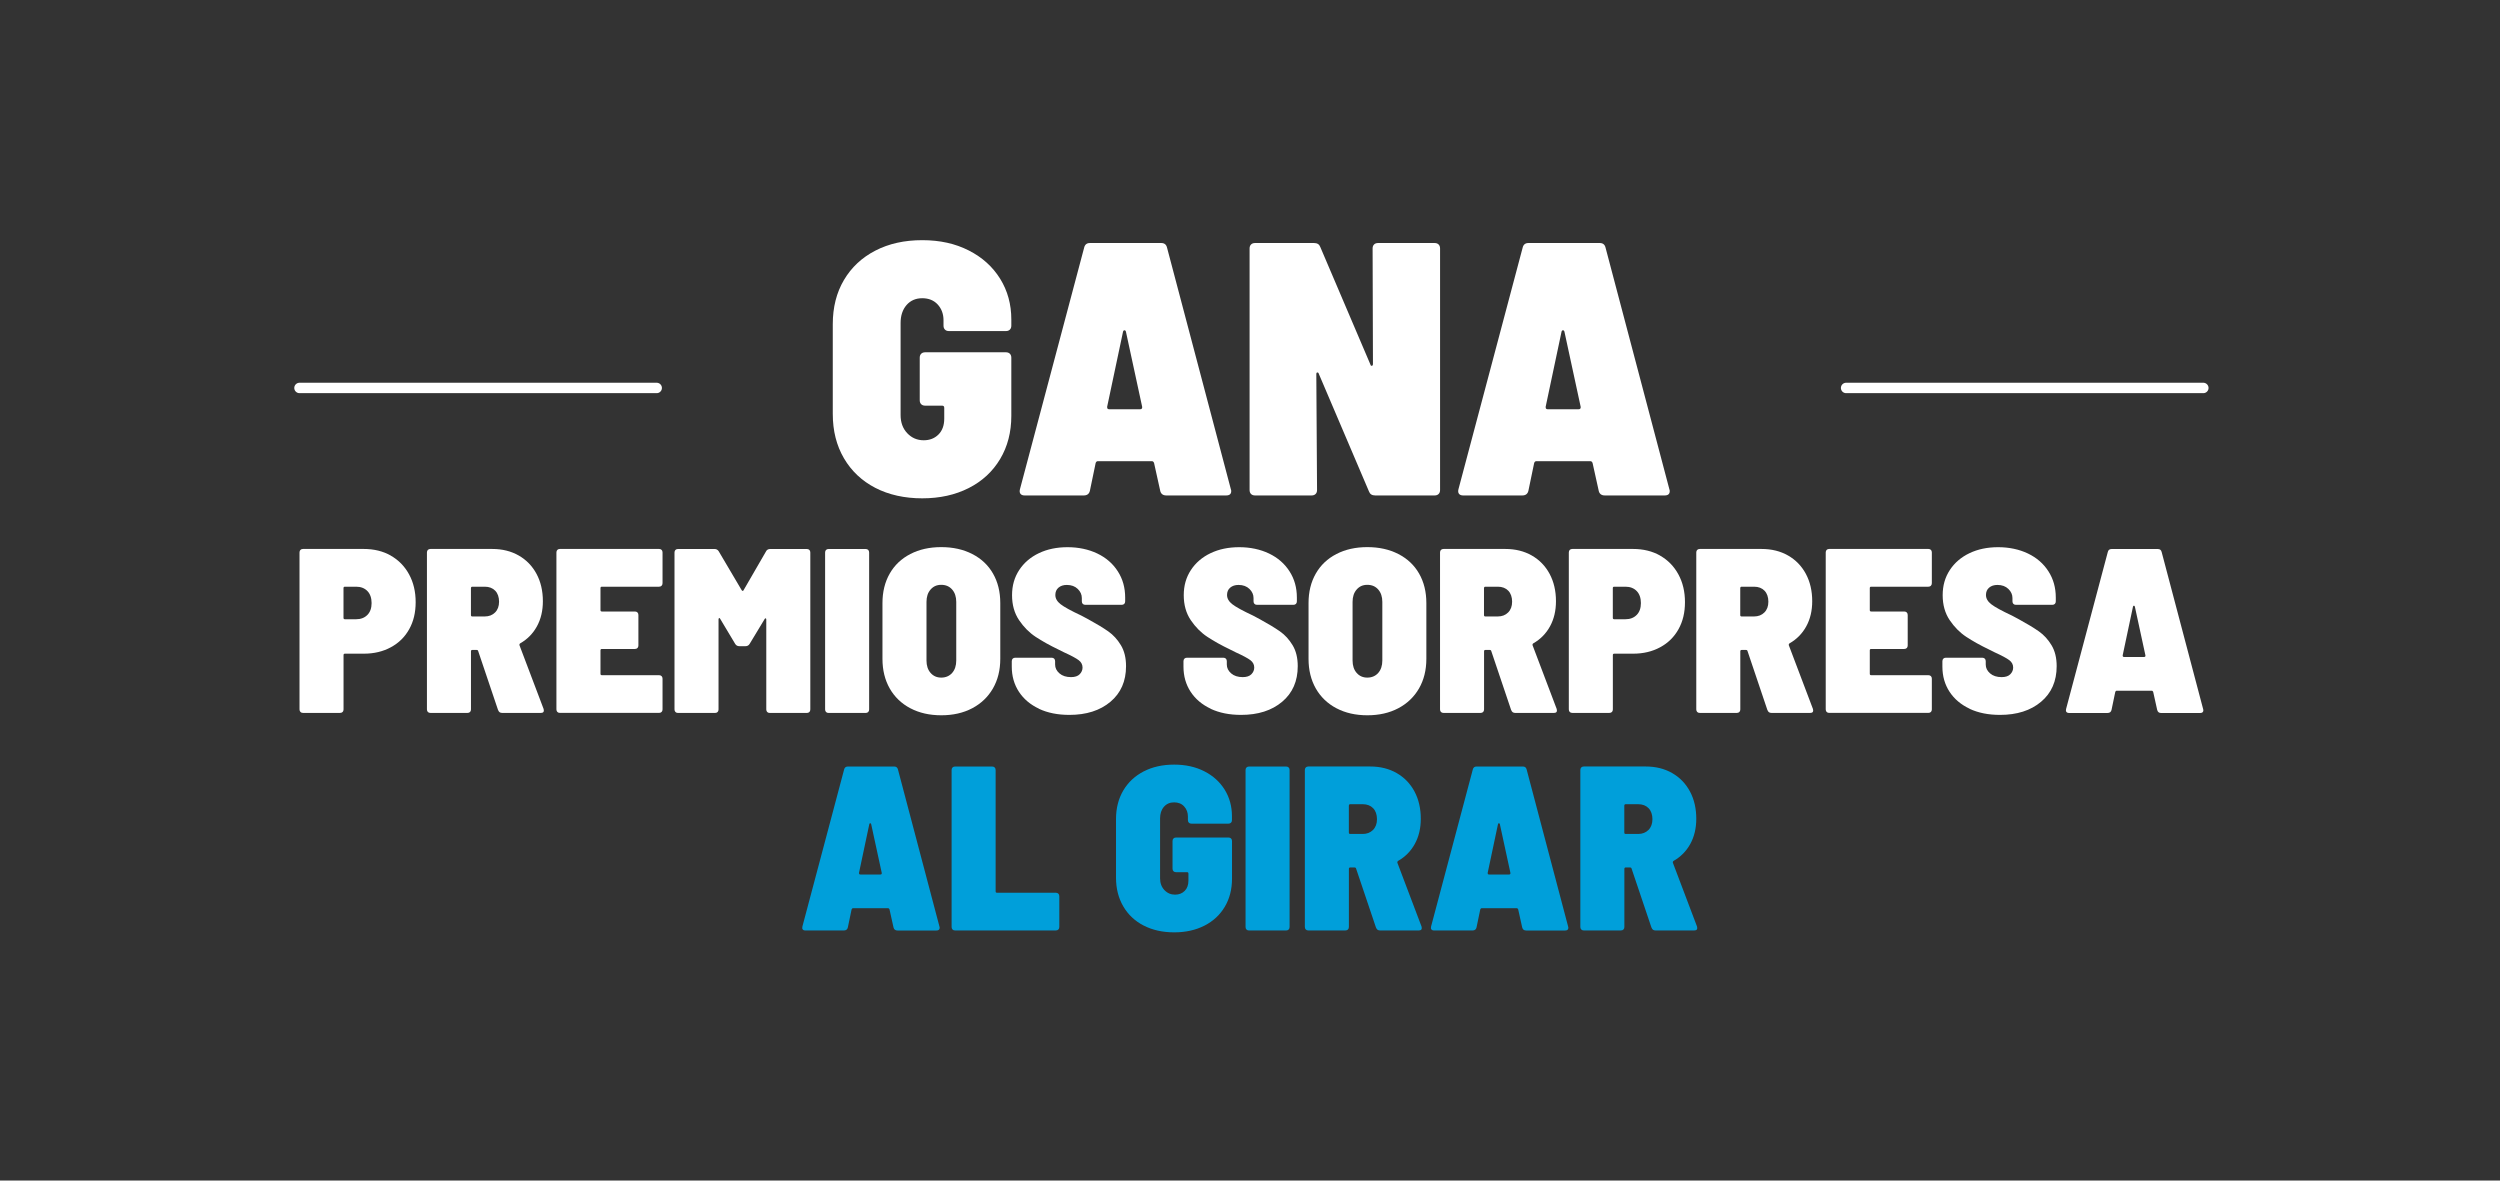 <?xml version="1.0" encoding="UTF-8"?>
<svg id="text" xmlns="http://www.w3.org/2000/svg" viewBox="0 0 720 340">
  <rect x="0" y="0" width="720" height="340" fill="#333333" stroke="none"/>
  <defs>
    <style>
      .cls-1 {
        fill: #009fda;
      }

      .cls-2 {
        fill: #fff;
      }

      .cls-3 {
        fill: none;
        stroke: #fff;
        stroke-linecap: round;
        stroke-miterlimit: 10;
        stroke-width: 3px;
      }
    </style>
  </defs>
  <g>
    <path class="cls-2" d="M252.1,140.51c-3.88-2.01-6.89-4.85-9.04-8.52-2.15-3.67-3.22-7.93-3.22-12.77v-25.86c0-4.85,1.07-9.09,3.22-12.72,2.15-3.64,5.16-6.46,9.04-8.46,3.88-2.01,8.38-3.01,13.5-3.01s9.52.99,13.4,2.96c3.88,1.97,6.89,4.69,9.04,8.15,2.15,3.46,3.22,7.37,3.22,11.74v1.77c0,.49-.14.87-.42,1.14-.28.28-.66.42-1.14.42h-16.41c-.48,0-.87-.14-1.14-.42-.28-.28-.42-.66-.42-1.14v-1.56c0-1.8-.56-3.31-1.66-4.52-1.11-1.21-2.6-1.82-4.47-1.82s-3.38.66-4.52,1.97c-1.14,1.32-1.71,3.05-1.71,5.19v26.48c0,2.15.64,3.89,1.92,5.24,1.28,1.35,2.86,2.03,4.73,2.03,1.73,0,3.15-.55,4.26-1.66,1.11-1.11,1.66-2.63,1.66-4.57v-3.12c0-.42-.21-.62-.62-.62h-4.88c-.49,0-.87-.14-1.14-.42-.28-.28-.42-.66-.42-1.14v-12.25c0-.48.14-.86.42-1.14s.66-.42,1.14-.42h23.26c.48,0,.86.14,1.14.42.28.28.42.66.42,1.14v16.72c0,4.71-1.07,8.86-3.22,12.46-2.15,3.6-5.16,6.39-9.04,8.36-3.88,1.97-8.34,2.96-13.4,2.96s-9.62-1-13.5-3.01Z"/>
    <path class="cls-2" d="M334.14,141.34l-1.77-8c-.14-.35-.35-.52-.62-.52h-15.58c-.28,0-.49.17-.62.52l-1.66,8c-.21.9-.8,1.35-1.77,1.35h-17.03c-.55,0-.95-.16-1.19-.47-.24-.31-.3-.74-.16-1.3l18.49-69.58c.21-.9.76-1.35,1.66-1.35h20.56c.9,0,1.45.45,1.66,1.35l18.38,69.58c.07.14.1.31.1.52,0,.83-.49,1.25-1.45,1.25h-17.24c-.97,0-1.56-.45-1.77-1.35ZM318.87,117.35c0,.35.21.52.62.52h8.83c.48,0,.69-.24.62-.73l-4.67-21.6c-.07-.28-.21-.42-.42-.42s-.35.14-.42.42l-4.57,21.6v.21Z"/>
    <path class="cls-2" d="M395.73,70.41c.28-.28.66-.42,1.14-.42h16.31c.48,0,.86.14,1.14.42.28.28.42.66.42,1.14v69.58c0,.49-.14.87-.42,1.14-.28.28-.66.42-1.14.42h-17.14c-.9,0-1.49-.38-1.77-1.14l-14.44-33.86c-.07-.28-.21-.42-.42-.42s-.31.17-.31.52l.21,33.34c0,.49-.14.87-.42,1.14-.28.28-.66.42-1.14.42h-16.31c-.48,0-.87-.14-1.14-.42-.28-.28-.42-.66-.42-1.14v-69.58c0-.48.14-.86.42-1.14.28-.28.66-.42,1.14-.42h17.03c.9,0,1.49.38,1.77,1.14l14.44,33.86c.07.28.21.4.42.36.21-.03.31-.22.31-.57l-.1-33.23c0-.48.14-.86.42-1.14Z"/>
    <path class="cls-2" d="M460.43,141.34l-1.77-8c-.14-.35-.35-.52-.62-.52h-15.58c-.28,0-.49.17-.62.52l-1.66,8c-.21.9-.8,1.35-1.77,1.35h-17.03c-.55,0-.95-.16-1.19-.47-.24-.31-.3-.74-.16-1.3l18.49-69.58c.21-.9.76-1.35,1.66-1.35h20.56c.9,0,1.45.45,1.66,1.35l18.38,69.58c.07.14.1.31.1.52,0,.83-.49,1.25-1.45,1.25h-17.24c-.97,0-1.56-.45-1.77-1.35ZM445.16,117.35c0,.35.21.52.62.52h8.83c.48,0,.69-.24.62-.73l-4.67-21.6c-.07-.28-.21-.42-.42-.42s-.35.14-.42.42l-4.57,21.6v.21Z"/>
    <path class="cls-2" d="M112.56,160.03c2.25,1.28,4,3.08,5.26,5.4,1.26,2.32,1.89,4.98,1.89,7.99s-.62,5.57-1.86,7.79c-1.24,2.23-2.99,3.96-5.26,5.19-2.27,1.24-4.87,1.86-7.79,1.86h-5.46c-.27,0-.4.13-.4.4v15.65c0,.32-.09.56-.27.74-.18.18-.43.27-.74.27h-10.66c-.31,0-.56-.09-.74-.27-.18-.18-.27-.43-.27-.74v-45.2c0-.31.09-.56.27-.74s.43-.27.74-.27h17.47c2.97,0,5.58.64,7.83,1.92ZM105.81,177.1c.81-.83,1.21-1.97,1.21-3.41s-.4-2.64-1.21-3.47c-.81-.83-1.89-1.25-3.24-1.25h-3.24c-.27,0-.4.13-.4.4v8.57c0,.27.14.4.4.4h3.24c1.35,0,2.43-.42,3.24-1.25Z"/>
    <path class="cls-2" d="M143.45,204.52l-5.73-17c-.05-.22-.2-.34-.47-.34h-1.21c-.27,0-.4.13-.4.4v16.73c0,.32-.09.56-.27.74s-.43.27-.74.27h-10.66c-.32,0-.56-.09-.74-.27-.18-.18-.27-.43-.27-.74v-45.2c0-.31.09-.56.27-.74s.43-.27.74-.27h17.81c2.88,0,5.42.63,7.62,1.89,2.2,1.26,3.91,3.03,5.13,5.3,1.21,2.27,1.82,4.89,1.82,7.86,0,2.74-.57,5.16-1.72,7.25s-2.76,3.72-4.82,4.89c-.18.13-.25.32-.2.54l6.95,18.35c.04.13.07.29.07.47,0,.45-.29.67-.88.67h-11.13c-.59,0-.97-.27-1.15-.81ZM135.63,169.38v7.76c0,.27.13.4.4.4h3.58c1.21,0,2.2-.38,2.97-1.15.76-.76,1.15-1.8,1.15-3.1s-.37-2.41-1.11-3.17c-.74-.76-1.74-1.15-3-1.15h-3.58c-.27,0-.4.13-.4.4Z"/>
    <path class="cls-2" d="M190.54,168.7c-.18.18-.43.27-.74.27h-16.46c-.27,0-.4.13-.4.4v6.34c0,.27.13.4.4.4h9.51c.31,0,.56.09.74.27.18.18.27.43.27.74v8.77c0,.32-.09.56-.27.74s-.43.27-.74.27h-9.51c-.27,0-.4.14-.4.4v6.75c0,.27.13.4.4.4h16.46c.31,0,.56.09.74.27.18.18.27.43.27.74v8.84c0,.32-.09.56-.27.74s-.43.27-.74.27h-28.54c-.32,0-.56-.09-.74-.27-.18-.18-.27-.43-.27-.74v-45.2c0-.31.09-.56.27-.74s.43-.27.74-.27h28.54c.31,0,.56.09.74.27.18.18.27.43.27.74v8.84c0,.32-.09.56-.27.74Z"/>
    <path class="cls-2" d="M221.84,158.11h10.52c.31,0,.56.09.74.27.18.18.27.43.27.74v45.2c0,.32-.09.56-.27.74s-.43.27-.74.27h-10.66c-.32,0-.56-.09-.74-.27-.18-.18-.27-.43-.27-.74v-25.9c0-.18-.06-.29-.17-.34-.11-.04-.21.02-.3.2l-4.32,7.15c-.27.45-.67.67-1.21.67h-1.75c-.54,0-.94-.22-1.21-.67l-4.32-7.22c-.09-.18-.19-.25-.3-.2-.11.05-.17.16-.17.34v25.97c0,.32-.09.56-.27.74-.18.18-.43.27-.74.27h-10.66c-.31,0-.56-.09-.74-.27-.18-.18-.27-.43-.27-.74v-45.2c0-.31.09-.56.27-.74s.43-.27.74-.27h10.52c.54,0,.94.23,1.21.67l6.61,11.2c.09.13.19.2.3.2s.19-.07.24-.2l6.48-11.2c.22-.45.63-.67,1.21-.67Z"/>
    <path class="cls-2" d="M237.9,205.06c-.18-.18-.27-.43-.27-.74v-45.2c0-.31.09-.56.27-.74s.43-.27.74-.27h10.66c.31,0,.56.09.74.27.18.18.27.43.27.74v45.2c0,.32-.09.56-.27.74s-.43.27-.74.27h-10.66c-.32,0-.56-.09-.74-.27Z"/>
    <path class="cls-2" d="M262.18,203.98c-2.56-1.35-4.54-3.25-5.94-5.7-1.39-2.45-2.09-5.3-2.09-8.53v-16.06c0-3.24.7-6.07,2.09-8.5,1.39-2.43,3.37-4.31,5.94-5.63,2.56-1.33,5.53-1.99,8.9-1.99s6.35.66,8.94,1.99c2.59,1.33,4.58,3.2,5.97,5.63,1.39,2.43,2.09,5.26,2.09,8.5v16.06c0,3.24-.71,6.08-2.12,8.53-1.42,2.45-3.41,4.35-5.97,5.7-2.56,1.35-5.53,2.02-8.9,2.02s-6.34-.67-8.9-2.02ZM274.22,193.8c.79-.9,1.18-2.09,1.18-3.58v-16.86c0-1.48-.39-2.68-1.18-3.58-.79-.9-1.83-1.35-3.14-1.35s-2.28.45-3.07,1.35c-.79.9-1.18,2.09-1.18,3.58v16.86c0,1.48.39,2.68,1.18,3.58.79.9,1.81,1.35,3.07,1.35s2.35-.45,3.14-1.35Z"/>
    <path class="cls-2" d="M299.25,204.12c-2.5-1.17-4.43-2.8-5.8-4.89-1.37-2.09-2.06-4.51-2.06-7.25v-1.55c0-.31.09-.56.27-.74s.43-.27.74-.27h10.46c.31,0,.56.09.74.27.18.18.27.43.27.74v.94c0,.99.42,1.84,1.25,2.56.83.72,1.94,1.08,3.34,1.08,1.12,0,1.96-.28,2.5-.84.54-.56.81-1.2.81-1.92,0-.85-.37-1.56-1.11-2.12-.74-.56-2.15-1.32-4.22-2.26l-1.62-.81c-2.52-1.21-4.7-2.43-6.54-3.64-1.84-1.21-3.44-2.82-4.79-4.82-1.35-2-2.02-4.4-2.02-7.18s.69-5.16,2.06-7.25c1.37-2.09,3.26-3.71,5.67-4.86,2.41-1.15,5.16-1.72,8.26-1.72s6.05.61,8.57,1.82c2.52,1.21,4.49,2.92,5.9,5.13,1.42,2.2,2.12,4.72,2.12,7.56v1.08c0,.32-.09.56-.27.74s-.43.27-.74.27h-10.46c-.31,0-.56-.09-.74-.27-.18-.18-.27-.43-.27-.74v-.94c0-.99-.39-1.87-1.18-2.63-.79-.76-1.83-1.15-3.14-1.15-.99,0-1.79.26-2.4.78-.61.52-.91,1.23-.91,2.12,0,.99.51,1.88,1.52,2.66,1.01.79,3,1.88,5.97,3.27.45.27,1.12.63,2.02,1.08,2.38,1.3,4.29,2.46,5.73,3.47,1.44,1.01,2.65,2.34,3.64,3.98.99,1.64,1.48,3.65,1.48,6.04,0,4.32-1.5,7.74-4.49,10.25-2.99,2.52-6.94,3.78-11.84,3.78-3.33,0-6.24-.58-8.74-1.75Z"/>
    <path class="cls-2" d="M348.7,204.12c-2.5-1.17-4.43-2.8-5.8-4.89-1.37-2.09-2.06-4.51-2.06-7.25v-1.55c0-.31.09-.56.27-.74s.43-.27.74-.27h10.46c.31,0,.56.09.74.27.18.18.27.43.27.74v.94c0,.99.42,1.84,1.25,2.56.83.72,1.94,1.08,3.34,1.08,1.12,0,1.96-.28,2.5-.84.54-.56.81-1.2.81-1.92,0-.85-.37-1.56-1.11-2.12-.74-.56-2.15-1.32-4.22-2.26l-1.62-.81c-2.52-1.21-4.7-2.43-6.54-3.64-1.84-1.21-3.44-2.82-4.79-4.82-1.35-2-2.02-4.4-2.02-7.18s.69-5.16,2.06-7.25c1.37-2.09,3.26-3.71,5.67-4.86,2.41-1.15,5.16-1.72,8.26-1.72s6.05.61,8.57,1.82c2.52,1.21,4.49,2.92,5.9,5.13,1.42,2.2,2.12,4.72,2.12,7.56v1.08c0,.32-.09.56-.27.74s-.43.27-.74.27h-10.46c-.31,0-.56-.09-.74-.27-.18-.18-.27-.43-.27-.74v-.94c0-.99-.39-1.87-1.18-2.63-.79-.76-1.83-1.15-3.14-1.15-.99,0-1.79.26-2.4.78-.61.52-.91,1.23-.91,2.12,0,.99.51,1.88,1.52,2.66,1.01.79,3,1.88,5.97,3.27.45.27,1.12.63,2.02,1.08,2.38,1.3,4.29,2.46,5.73,3.47,1.44,1.01,2.65,2.34,3.64,3.98.99,1.64,1.48,3.65,1.48,6.04,0,4.32-1.5,7.74-4.49,10.25-2.99,2.52-6.94,3.78-11.84,3.78-3.33,0-6.24-.58-8.74-1.75Z"/>
    <path class="cls-2" d="M384.89,203.98c-2.56-1.35-4.54-3.25-5.94-5.7-1.39-2.45-2.09-5.3-2.09-8.53v-16.06c0-3.24.7-6.07,2.09-8.5,1.39-2.43,3.37-4.31,5.94-5.63,2.56-1.33,5.53-1.99,8.9-1.99s6.35.66,8.94,1.99c2.59,1.33,4.58,3.2,5.97,5.63,1.39,2.43,2.09,5.26,2.09,8.5v16.06c0,3.24-.71,6.08-2.12,8.53-1.42,2.45-3.41,4.35-5.97,5.7-2.56,1.35-5.53,2.02-8.9,2.02s-6.34-.67-8.9-2.02ZM396.93,193.8c.79-.9,1.18-2.09,1.18-3.58v-16.86c0-1.48-.39-2.68-1.18-3.58-.79-.9-1.83-1.35-3.14-1.35s-2.28.45-3.07,1.35c-.79.9-1.18,2.09-1.18,3.58v16.86c0,1.48.39,2.68,1.18,3.58.79.9,1.81,1.35,3.07,1.35s2.35-.45,3.14-1.35Z"/>
    <path class="cls-2" d="M435.22,204.52l-5.73-17c-.05-.22-.2-.34-.47-.34h-1.21c-.27,0-.4.13-.4.4v16.73c0,.32-.09.56-.27.74s-.43.27-.74.27h-10.66c-.32,0-.56-.09-.74-.27-.18-.18-.27-.43-.27-.74v-45.2c0-.31.09-.56.27-.74s.43-.27.74-.27h17.81c2.88,0,5.42.63,7.62,1.89,2.2,1.26,3.91,3.03,5.13,5.3,1.21,2.27,1.82,4.89,1.82,7.86,0,2.74-.57,5.16-1.72,7.25s-2.76,3.72-4.82,4.89c-.18.13-.25.32-.2.54l6.95,18.35c.04.13.07.29.07.47,0,.45-.29.67-.88.67h-11.13c-.59,0-.97-.27-1.15-.81ZM427.39,169.38v7.76c0,.27.13.4.4.4h3.58c1.21,0,2.2-.38,2.97-1.15.76-.76,1.15-1.8,1.15-3.1s-.37-2.41-1.11-3.17c-.74-.76-1.74-1.15-3-1.15h-3.58c-.27,0-.4.13-.4.4Z"/>
    <path class="cls-2" d="M478.12,160.03c2.25,1.28,4,3.08,5.26,5.4,1.26,2.32,1.89,4.98,1.89,7.99s-.62,5.57-1.86,7.79c-1.24,2.23-2.99,3.96-5.26,5.19-2.27,1.24-4.87,1.86-7.79,1.86h-5.46c-.27,0-.4.13-.4.4v15.65c0,.32-.09.56-.27.74-.18.18-.43.27-.74.27h-10.66c-.31,0-.56-.09-.74-.27-.18-.18-.27-.43-.27-.74v-45.2c0-.31.09-.56.27-.74s.43-.27.74-.27h17.47c2.97,0,5.58.64,7.83,1.92ZM471.37,177.1c.81-.83,1.21-1.97,1.21-3.41s-.4-2.64-1.21-3.47c-.81-.83-1.89-1.25-3.24-1.25h-3.24c-.27,0-.4.13-.4.4v8.57c0,.27.14.4.4.4h3.24c1.35,0,2.43-.42,3.24-1.25Z"/>
    <path class="cls-2" d="M509.02,204.52l-5.73-17c-.05-.22-.2-.34-.47-.34h-1.21c-.27,0-.4.13-.4.4v16.73c0,.32-.09.56-.27.74s-.43.27-.74.27h-10.66c-.32,0-.56-.09-.74-.27-.18-.18-.27-.43-.27-.74v-45.2c0-.31.09-.56.27-.74s.43-.27.74-.27h17.81c2.88,0,5.42.63,7.62,1.89,2.2,1.26,3.91,3.03,5.13,5.3,1.21,2.27,1.82,4.89,1.82,7.86,0,2.74-.57,5.16-1.72,7.25s-2.76,3.72-4.82,4.89c-.18.13-.25.32-.2.54l6.95,18.35c.04.13.07.29.07.47,0,.45-.29.67-.88.67h-11.13c-.59,0-.97-.27-1.15-.81ZM501.19,169.38v7.76c0,.27.13.4.4.4h3.58c1.21,0,2.2-.38,2.97-1.15.76-.76,1.15-1.8,1.15-3.1s-.37-2.41-1.11-3.17c-.74-.76-1.74-1.15-3-1.15h-3.58c-.27,0-.4.13-.4.4Z"/>
    <path class="cls-2" d="M556.1,168.7c-.18.18-.43.27-.74.27h-16.46c-.27,0-.4.13-.4.4v6.34c0,.27.13.4.4.4h9.51c.31,0,.56.09.74.27.18.18.27.43.27.74v8.77c0,.32-.09.56-.27.74s-.43.27-.74.27h-9.51c-.27,0-.4.14-.4.4v6.75c0,.27.13.4.4.4h16.46c.31,0,.56.09.74.27.18.18.27.43.27.74v8.84c0,.32-.09.56-.27.74s-.43.27-.74.27h-28.54c-.32,0-.56-.09-.74-.27-.18-.18-.27-.43-.27-.74v-45.2c0-.31.09-.56.27-.74s.43-.27.74-.27h28.54c.31,0,.56.09.74.27.18.18.27.43.27.74v8.84c0,.32-.09.56-.27.74Z"/>
    <path class="cls-2" d="M567.27,204.12c-2.5-1.17-4.43-2.8-5.8-4.89-1.37-2.09-2.06-4.51-2.06-7.25v-1.55c0-.31.09-.56.27-.74s.43-.27.74-.27h10.46c.31,0,.56.09.74.27.18.18.27.43.27.74v.94c0,.99.42,1.84,1.25,2.56.83.72,1.94,1.08,3.34,1.08,1.12,0,1.96-.28,2.5-.84.54-.56.81-1.2.81-1.92,0-.85-.37-1.56-1.11-2.12-.74-.56-2.15-1.32-4.22-2.26l-1.62-.81c-2.52-1.21-4.7-2.43-6.54-3.64-1.84-1.21-3.44-2.82-4.79-4.82-1.35-2-2.02-4.4-2.02-7.18s.69-5.16,2.06-7.25c1.37-2.09,3.26-3.71,5.67-4.86,2.41-1.15,5.16-1.72,8.26-1.72s6.05.61,8.57,1.82c2.52,1.21,4.49,2.92,5.9,5.13,1.42,2.2,2.12,4.72,2.12,7.56v1.08c0,.32-.09.56-.27.74s-.43.27-.74.27h-10.46c-.31,0-.56-.09-.74-.27-.18-.18-.27-.43-.27-.74v-.94c0-.99-.39-1.87-1.18-2.63-.79-.76-1.83-1.15-3.14-1.15-.99,0-1.79.26-2.4.78-.61.52-.91,1.23-.91,2.12,0,.99.51,1.88,1.52,2.66,1.01.79,3,1.88,5.97,3.27.45.27,1.12.63,2.02,1.08,2.38,1.3,4.29,2.46,5.73,3.47,1.44,1.01,2.65,2.34,3.64,3.98.99,1.64,1.48,3.65,1.48,6.04,0,4.32-1.5,7.74-4.49,10.25-2.99,2.52-6.94,3.78-11.84,3.78-3.33,0-6.24-.58-8.74-1.75Z"/>
    <path class="cls-2" d="M621.27,204.46l-1.15-5.19c-.09-.22-.23-.34-.4-.34h-10.12c-.18,0-.32.11-.4.34l-1.08,5.19c-.13.58-.52.88-1.15.88h-11.06c-.36,0-.62-.1-.78-.3-.16-.2-.19-.48-.1-.84l12.01-45.2c.13-.58.49-.88,1.08-.88h13.36c.58,0,.94.29,1.08.88l11.94,45.2c.04.09.07.2.07.34,0,.54-.32.81-.94.81h-11.2c-.63,0-1.01-.29-1.15-.88ZM611.35,188.87c0,.23.13.34.4.34h5.73c.31,0,.45-.16.4-.47l-3.04-14.03c-.05-.18-.13-.27-.27-.27s-.23.09-.27.27l-2.97,14.03v.13Z"/>
    <path class="cls-1" d="M257.33,267.1l-1.15-5.19c-.09-.22-.23-.34-.4-.34h-10.12c-.18,0-.32.11-.4.34l-1.08,5.19c-.13.58-.52.88-1.15.88h-11.06c-.36,0-.62-.1-.78-.3-.16-.2-.19-.48-.1-.84l12.01-45.2c.13-.58.49-.88,1.08-.88h13.36c.58,0,.94.29,1.08.88l11.94,45.2c.04.09.07.2.07.34,0,.54-.32.81-.94.81h-11.2c-.63,0-1.01-.29-1.15-.88ZM247.41,251.52c0,.23.13.34.4.34h5.73c.31,0,.45-.16.4-.47l-3.04-14.03c-.05-.18-.13-.27-.27-.27s-.23.09-.27.27l-2.97,14.03v.13Z"/>
    <path class="cls-1" d="M274.33,267.71c-.18-.18-.27-.43-.27-.74v-45.2c0-.31.09-.56.27-.74s.43-.27.74-.27h10.66c.31,0,.56.09.74.27.18.18.27.43.27.74v34.94c0,.27.13.4.4.4h16.93c.31,0,.56.09.74.27.18.18.27.43.27.74v8.84c0,.32-.09.56-.27.74s-.43.27-.74.27h-29.01c-.32,0-.56-.09-.74-.27Z"/>
    <path class="cls-1" d="M329.37,266.56c-2.52-1.3-4.48-3.15-5.87-5.53-1.39-2.38-2.09-5.15-2.09-8.3v-16.8c0-3.15.7-5.9,2.09-8.26,1.39-2.36,3.35-4.19,5.87-5.5,2.52-1.3,5.44-1.96,8.77-1.96s6.18.64,8.7,1.92c2.52,1.28,4.47,3.05,5.87,5.3,1.39,2.25,2.09,4.79,2.09,7.62v1.15c0,.32-.09.56-.27.74s-.43.27-.74.27h-10.66c-.31,0-.56-.09-.74-.27-.18-.18-.27-.43-.27-.74v-1.01c0-1.17-.36-2.15-1.08-2.93-.72-.79-1.69-1.18-2.9-1.18s-2.19.43-2.93,1.28c-.74.85-1.11,1.98-1.11,3.37v17.2c0,1.39.42,2.53,1.25,3.41.83.88,1.86,1.32,3.07,1.32,1.12,0,2.05-.36,2.77-1.08.72-.72,1.08-1.71,1.08-2.97v-2.02c0-.27-.13-.4-.4-.4h-3.17c-.31,0-.56-.09-.74-.27-.18-.18-.27-.43-.27-.74v-7.96c0-.31.09-.56.27-.74s.43-.27.74-.27h15.11c.31,0,.56.09.74.27.18.18.27.43.27.74v10.86c0,3.06-.7,5.76-2.09,8.09-1.39,2.34-3.35,4.15-5.87,5.43-2.52,1.28-5.42,1.92-8.7,1.92s-6.25-.65-8.77-1.96Z"/>
    <path class="cls-1" d="M358.99,267.71c-.18-.18-.27-.43-.27-.74v-45.2c0-.31.09-.56.27-.74s.43-.27.74-.27h10.66c.31,0,.56.09.74.27.18.18.27.43.27.74v45.2c0,.32-.09.56-.27.74s-.43.27-.74.27h-10.66c-.32,0-.56-.09-.74-.27Z"/>
    <path class="cls-1" d="M396.29,267.17l-5.73-17c-.05-.22-.2-.34-.47-.34h-1.21c-.27,0-.4.13-.4.4v16.73c0,.32-.09.56-.27.74s-.43.27-.74.27h-10.66c-.32,0-.56-.09-.74-.27-.18-.18-.27-.43-.27-.74v-45.2c0-.31.09-.56.27-.74s.43-.27.74-.27h17.81c2.88,0,5.42.63,7.62,1.89,2.2,1.26,3.91,3.03,5.13,5.3,1.21,2.27,1.82,4.89,1.82,7.86,0,2.74-.57,5.16-1.72,7.25s-2.76,3.72-4.82,4.89c-.18.13-.25.32-.2.54l6.95,18.35c.04.13.07.29.07.47,0,.45-.29.67-.88.67h-11.13c-.59,0-.97-.27-1.15-.81ZM388.47,232.02v7.76c0,.27.13.4.4.4h3.58c1.21,0,2.2-.38,2.97-1.15.76-.76,1.15-1.8,1.15-3.1s-.37-2.41-1.11-3.17c-.74-.76-1.74-1.15-3-1.15h-3.58c-.27,0-.4.13-.4.4Z"/>
    <path class="cls-1" d="M438.39,267.1l-1.15-5.19c-.09-.22-.23-.34-.4-.34h-10.12c-.18,0-.32.11-.4.34l-1.08,5.19c-.13.58-.52.88-1.15.88h-11.06c-.36,0-.62-.1-.78-.3-.16-.2-.19-.48-.1-.84l12.01-45.2c.13-.58.49-.88,1.08-.88h13.36c.58,0,.94.29,1.08.88l11.94,45.2c.04.09.07.2.07.34,0,.54-.32.81-.94.81h-11.2c-.63,0-1.01-.29-1.15-.88ZM428.47,251.52c0,.23.13.34.4.34h5.73c.31,0,.45-.16.4-.47l-3.04-14.03c-.05-.18-.13-.27-.27-.27s-.23.09-.27.27l-2.97,14.03v.13Z"/>
    <path class="cls-1" d="M475.63,267.17l-5.73-17c-.05-.22-.2-.34-.47-.34h-1.21c-.27,0-.4.13-.4.4v16.73c0,.32-.09.56-.27.74s-.43.27-.74.27h-10.66c-.32,0-.56-.09-.74-.27-.18-.18-.27-.43-.27-.74v-45.2c0-.31.09-.56.27-.74s.43-.27.74-.27h17.81c2.88,0,5.42.63,7.62,1.89,2.2,1.26,3.91,3.03,5.13,5.3,1.21,2.27,1.82,4.89,1.82,7.86,0,2.74-.57,5.16-1.72,7.25s-2.76,3.72-4.82,4.89c-.18.13-.25.32-.2.54l6.95,18.35c.04.13.07.29.07.47,0,.45-.29.67-.88.67h-11.13c-.59,0-.97-.27-1.15-.81ZM467.8,232.02v7.76c0,.27.13.4.4.4h3.58c1.21,0,2.2-.38,2.97-1.15.76-.76,1.15-1.8,1.15-3.1s-.37-2.41-1.11-3.17c-.74-.76-1.74-1.15-3-1.15h-3.58c-.27,0-.4.13-.4.4Z"/>
  </g>
  <line class="cls-3" x1="634.56" y1="111.73" x2="531.68" y2="111.73"/>
  <line class="cls-3" x1="189.13" y1="111.73" x2="86.25" y2="111.73"/>
</svg>